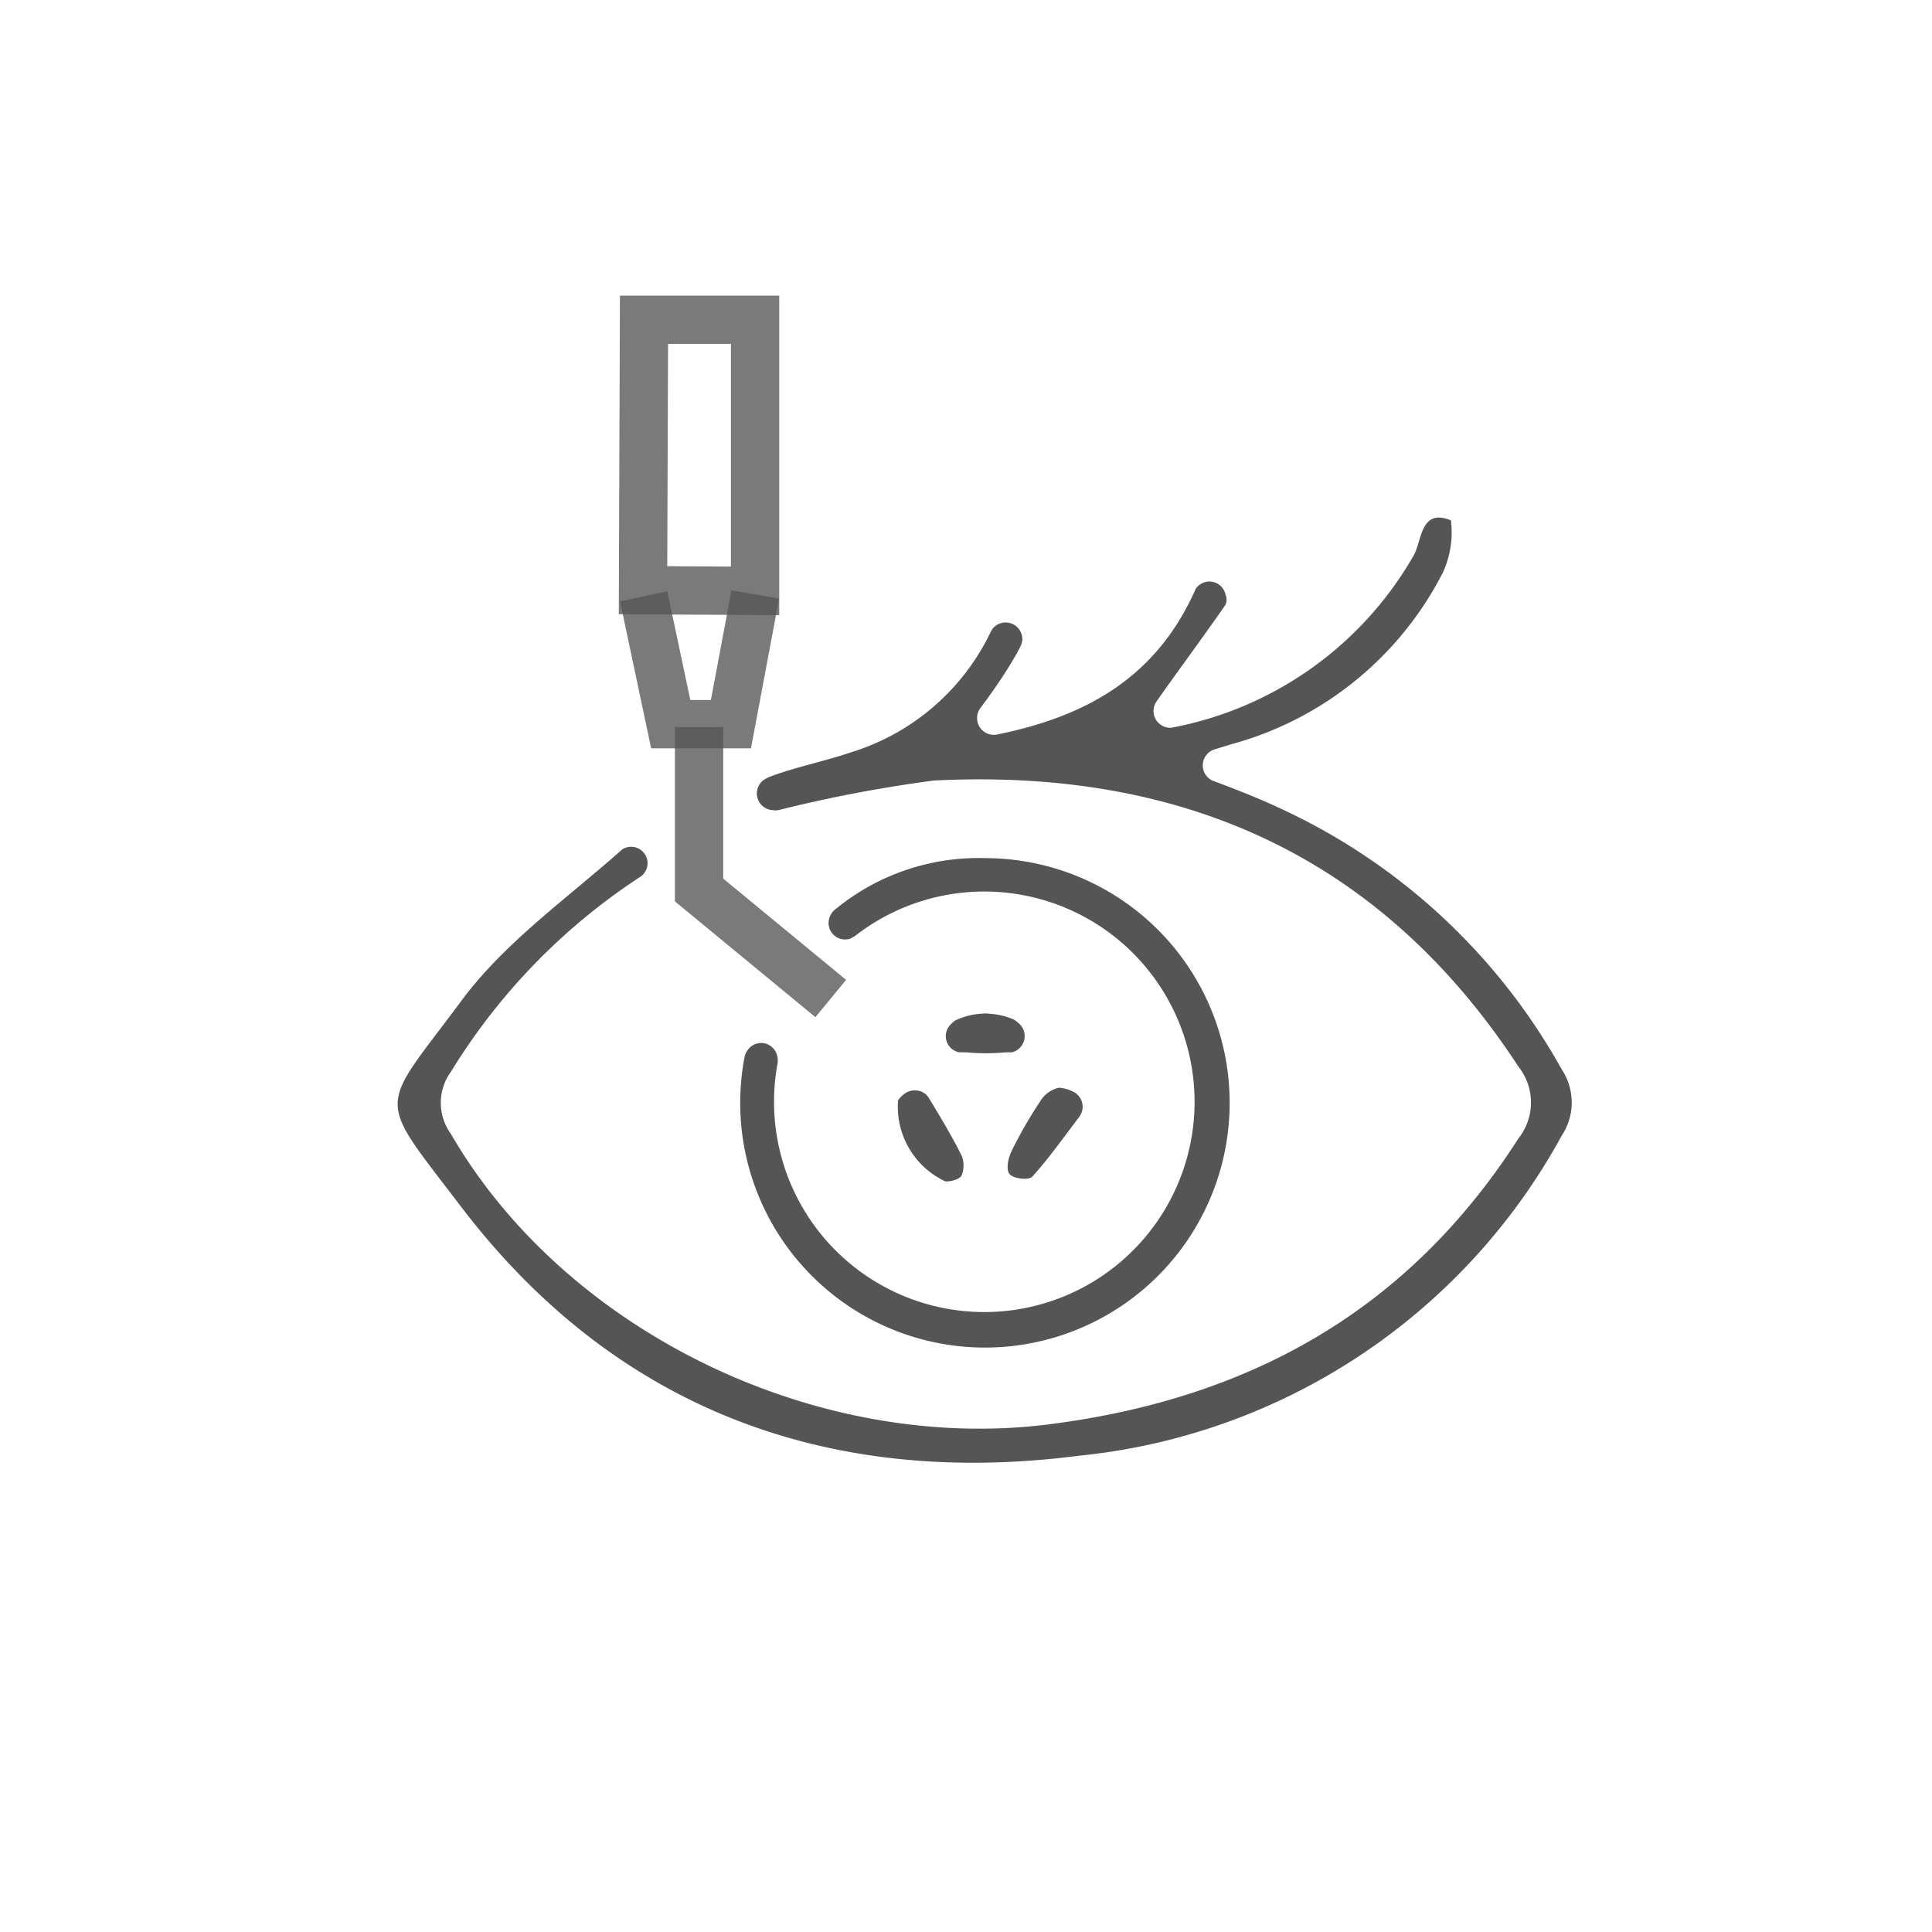 <svg id="Layer_1" data-name="Layer 1" xmlns="http://www.w3.org/2000/svg" viewBox="0 0 60 60"><defs><style>.cls-1{fill:#555;}.cls-2{fill:none;stroke:#565555;stroke-miterlimit:10;stroke-width:1.5px;opacity:0.78;}</style></defs><path class="cls-1" d="M30.44,22a.52.52,0,0,0,.53.81c2.66-.54,4.9-1.7,6.14-4.47a.33.33,0,0,1,.11-.15.51.51,0,0,1,.84.28.39.39,0,0,1,0,.31c-.69,1-1.44,2-2.14,3a.52.52,0,0,0,.46.82,11,11,0,0,0,7.54-5.38c.24-.47.21-1.44,1.14-1.06a3,3,0,0,1-.25,1.62,10.45,10.45,0,0,1-6.56,5.33l-.52.16a.52.52,0,0,0,0,1c.66.25,1.31.5,1.93.79a19.19,19.19,0,0,1,8.84,8.15,1.86,1.86,0,0,1,0,2.06,19.27,19.27,0,0,1-15,9.94c-7.75,1-14.4-1.44-19.2-7.76-2.65-3.48-2.55-2.9,0-6.33,1.33-1.82,3.29-3.2,5-4.72a.36.36,0,0,1,.15-.08.51.51,0,0,1,.45.9l0,0A19.24,19.24,0,0,0,14,33.29a1.64,1.64,0,0,0,0,1.92c3.59,6.2,11.51,10,18.76,9,6.13-.82,11-3.55,14.4-8.86a1.79,1.79,0,0,0,0-2.22C42.89,26.59,36.71,23.85,29,24.24a43.21,43.21,0,0,0-4.83.92.55.55,0,0,1-.18,0,.52.52,0,0,1-.27-.94l.14-.08c.84-.32,1.73-.49,2.58-.78a7.13,7.13,0,0,0,4.33-3.74l.06-.1a.52.52,0,0,1,.92.35.65.65,0,0,1-.06.21C31.34,20.75,30.9,21.38,30.44,22Z"/><path class="cls-1" d="M30.61,26.65a7.6,7.6,0,1,1-7.49,6.19.58.58,0,0,1,.1-.23.51.51,0,0,1,.92.2.57.57,0,0,1,0,.26,6.53,6.53,0,1,0,2.41-4l-.12.07a.51.51,0,0,1-.64-.71.44.44,0,0,1,.14-.18A7,7,0,0,1,30.61,26.65Z"/><path class="cls-1" d="M28.05,34a.54.54,0,0,1,.72,0,.94.94,0,0,1,.09.12c.35.58.7,1.16,1,1.76a.81.81,0,0,1,0,.63c-.05.11-.33.19-.5.18a2.56,2.56,0,0,1-1.47-2.52A.8.8,0,0,1,28.05,34Z"/><path class="cls-1" d="M33.3,33.89a.52.52,0,0,1,.22.79c-.6.8-1,1.35-1.46,1.86-.1.12-.57.07-.7-.07s-.05-.5.05-.71a13.22,13.22,0,0,1,.89-1.55.91.91,0,0,1,.59-.43A1.14,1.14,0,0,1,33.3,33.89Z"/><path class="cls-1" d="M30.51,31.48a.48.48,0,0,1,.17,0,2.29,2.29,0,0,1,.8.18,1.09,1.09,0,0,1,.17.13.52.52,0,0,1-.22.89l-.19,0a6.42,6.42,0,0,1-1.24,0l-.21,0a.51.51,0,0,1-.26-.87.75.75,0,0,1,.14-.12A2.16,2.16,0,0,1,30.51,31.48Z"/><polygon class="cls-2" points="20 9.93 19.97 18.33 23.45 18.35 23.45 9.93 20 9.93"/><polyline class="cls-2" points="19.99 18.52 20.83 22.49 22.7 22.49 23.37 18.92 23.45 18.46"/><polyline class="cls-2" points="21.71 22.58 21.71 27.64 25.8 31.01"/></svg>